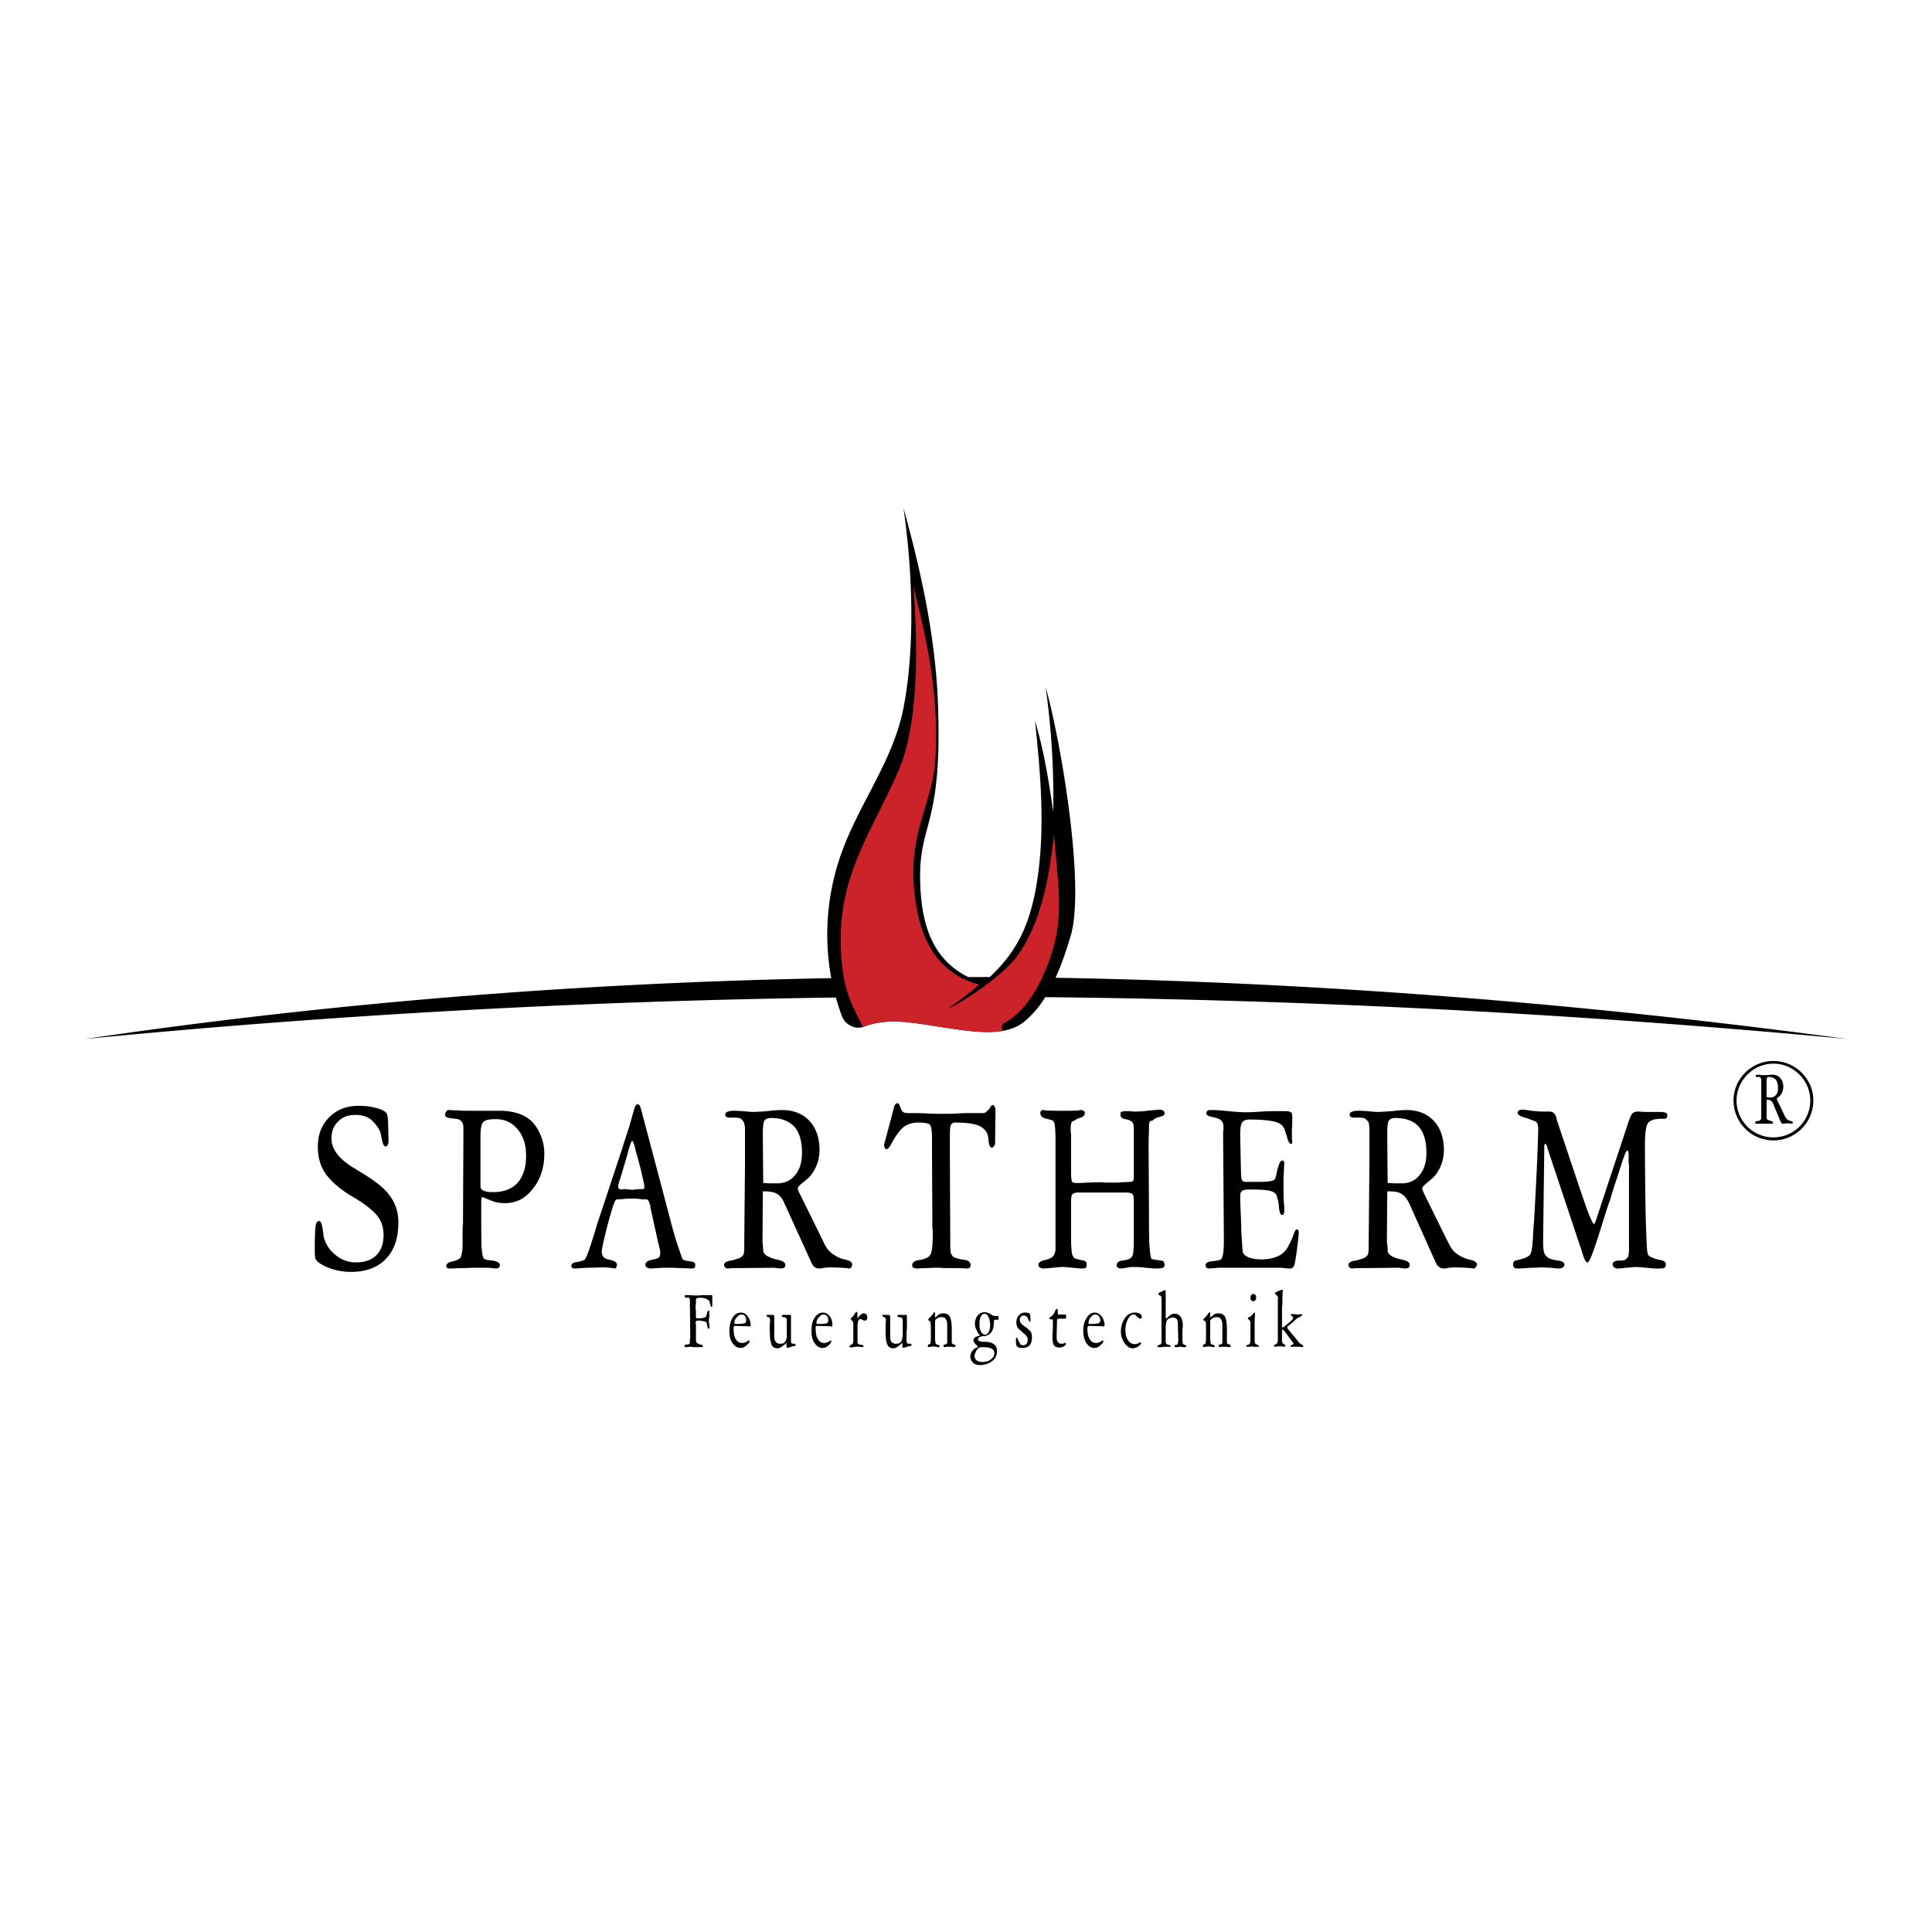 <?xml version="1.0"?>
<svg xmlns="http://www.w3.org/2000/svg" width="2500" height="2500" viewBox="0 0 192.756 192.756"><g fill-rule="evenodd" clip-rule="evenodd"><path fill="#fff" d="M0 0h192.756v192.756H0V0z"/><path d="M68.869 133.46l-.038-3.451v-.113c0-.152 0-.266-.038-.342-.038-.075-.114-.113-.228-.113v.038h-.038c-.076 0-.114-.038-.152-.038-.038-.038-.076-.076-.076-.113 0-.038.038-.076.038-.076.038-.038.076-.038.114-.038h.455c.266.038.531.038.796.038.076 0 .266-.038.493-.038h.834c0 .038.038.038.038.114V130.162c0 .113 0 .189-.038.189 0 .037 0 .037-.038.037-.075 0-.075-.075-.113-.189-.038-.151-.076-.265-.076-.341-.076-.114-.19-.189-.341-.266-.152-.076-.379-.113-.645-.113-.152 0-.266.037-.304.037a.29.29 0 0 0-.076.19v.341c-.038.189-.038.304-.038.417 0 .076 0 .189.038.342V131.487c.038.038.076.038.114.038.266 0 .493 0 .607-.038.151-.037.227-.075.265-.113s.076-.151.114-.341c.038-.19.076-.266.152-.266.038 0 .038 0 .076.038v.607c-.038.151-.038.304-.038.417s.038.228.038.379c0 .114.038.189.038.228s-.038.076-.038.076c0 .038-.038.038-.038.075-.076 0-.114-.113-.152-.265-.038-.19-.075-.304-.075-.342-.038-.075-.114-.113-.266-.151a2.234 2.234 0 0 0-.531-.076c-.151 0-.227.038-.227.038a.29.29 0 0 0-.076.189c0 .076.038.114.038.151V133.799c.038.114.038.151.114.189 0 .038.114.076.304.151.075 0 .151.038.189.038.038 0 .038 0 .038.038.038 0 .038.038.038.076s0 .075-.038.113h-.948c-.189-.038-.304-.038-.341-.038-.076 0-.19.038-.265.038h-.152c-.038 0-.038 0-.076-.038v-.075c0-.076.038-.114.19-.152h.189a.488.488 0 0 0 .151-.113V133.685v-.038c.001-.074.001-.112.039-.187zm5.763-1.138l-1.327-.038a.082.082 0 0 0-.076.076c-.038.037-.038.113-.038.227 0 .456.076.797.227 1.024a.705.705 0 0 0 .645.379.983.983 0 0 0 .417-.114c.152-.113.228-.151.228-.151.038 0 .038 0 .038.038 0 0 0 .038.038.038 0 .114-.113.266-.303.417-.189.189-.379.266-.569.266-.341 0-.606-.151-.834-.493-.228-.303-.304-.721-.304-1.213 0-.531.114-.948.304-1.29.228-.379.531-.53.834-.53.266 0 .493.114.683.379.189.228.303.531.303.91l-.076.076s-.038.038-.114.038v-.038l-.076-.001zm-1.365-.342c0 .038.038.076.038.076.038.038.076.038.189.038.417 0 .683-.038.796-.076s.152-.151.152-.303a.766.766 0 0 0-.114-.418.485.485 0 0 0-.341-.151c-.19 0-.341.114-.493.304a.75.75 0 0 0-.227.53zm5.65 1.669c0 .189 0 .303.038.341 0 .038.076.076.152.076h.228c.038.038.038.075.038.113 0 .076-.038.114-.113.114h-.076c-.151.038-.341.113-.606.189-.038 0-.076-.038-.076-.038-.038-.038-.038-.076-.038-.113v-.076-.076-.113c0-.038 0-.076-.038-.076 0 0-.038.038-.076.114-.076.037-.151.113-.228.151 0 0 0 .038-.038.038-.189.151-.379.228-.493.228a.763.763 0 0 1-.417-.114.551.551 0 0 1-.227-.341 9.94 9.94 0 0 1-.114-.493c0-.189-.038-.568-.038-1.062v-.38c.038-.189.038-.341.038-.454 0-.076-.038-.114-.038-.152-.038-.038-.038-.075-.114-.113 0 0-.038-.038-.114-.038-.076-.038-.076-.038-.076-.113v-.076h.607c.075.038.113.038.113.076.038.037.038.037.038.075v2.009c0 .228.038.417.152.53.076.114.227.19.417.19.228 0 .417-.038.493-.19.114-.113.19-.303.19-.645v-1.515c0-.076 0-.152-.038-.152 0-.038-.038-.076-.076-.113-.038 0-.114-.038-.228-.038s-.152-.038-.152-.114c0-.037 0-.075.038-.075 0-.038.038-.038.114-.038h.645c.038 0 .076 0 .113.038v2.426zm3.905-1.327l-1.327-.038c-.038 0-.076.038-.114.076v.227c0 .456.076.797.228 1.024a.705.705 0 0 0 .645.379.987.987 0 0 0 .417-.114c.151-.113.228-.151.228-.151.038 0 .038 0 .038.038v.038c0 .114-.076.266-.265.417-.19.189-.379.266-.607.266-.303 0-.569-.151-.796-.493-.228-.303-.304-.721-.304-1.213 0-.531.076-.948.304-1.29.227-.379.53-.53.834-.53.266 0 .493.114.683.379.189.228.266.531.266.91 0 0 0 .038-.038.076 0 0-.038.038-.114.038 0 0 0-.038-.038-.038l-.04-.001zm-1.364-.342c0 .038.038.076.038.076.038.038.076.038.19.038.417 0 .683-.038.796-.076.114-.038.152-.151.152-.303a.766.766 0 0 0-.114-.418.57.57 0 0 0-.341-.151c-.189 0-.341.114-.493.304a.743.743 0 0 0-.228.53zm3.677 1.593v-1.479c0-.152-.038-.266-.151-.342-.076-.113-.114-.151-.114-.189s.038-.076.114-.113l.189-.189v-.038c.152-.228.228-.342.304-.342l.037.038c0 .038.038.076.038.114v.075c-.038.038-.038.038-.038.076 0 0 0 .038.038.076v.151c-.038 0-.038.038-.038.038 0 .037 0 .037.038.037v.038c.266-.341.455-.492.607-.492.114 0 .228.038.266.113.076.076.114.189.114.341a.29.29 0 0 1-.076.19c-.038.075-.114.075-.228.075-.038 0-.113 0-.189-.075-.114-.038-.152-.076-.189-.076-.114 0-.19.076-.228.189a1.946 1.946 0 0 0-.076.606v1.518c0 .075.038.113.038.113 0 .038.038.076.076.076.076.037.19.075.304.075.114.038.189.076.189.114s0 .075-.038.075c0 .038-.038.038-.038.038h-.076c-.151-.038-.265-.038-.417-.038-.151 0-.303 0-.455.038-.151.038-.228.038-.228.038-.038 0-.076 0-.113-.038 0 0-.038-.038-.038-.075 0-.076.076-.114.151-.152.038-.038.076-.038.114-.075.038 0 .076-.076.076-.114.038-.038.038-.151.038-.303v-.112h-.001zm5.309.076c0 .189.038.303.038.341a.29.29 0 0 0 .189.076h.228c.038.038.038.075.038.113 0 .076-.038.114-.114.114h-.076c-.151.038-.341.113-.606.189-.038 0-.076-.038-.076-.038-.038-.038-.038-.076-.038-.113v-.076-.076-.113c0-.038-.038-.076-.038-.076l-.114.114c-.038.037-.114.113-.189.151 0 0 0 .038-.038.038-.19.151-.38.228-.531.228a.73.73 0 0 1-.379-.114.547.547 0 0 1-.227-.341 1.048 1.048 0 0 1-.114-.493c-.038-.189-.038-.568-.038-1.062v-.38c0-.189.038-.341.038-.454 0-.076-.038-.114-.038-.152l-.114-.113s-.038-.038-.114-.038c-.076-.038-.114-.038-.114-.113 0 0 .038-.038.038-.076h.607c.076.038.114.038.114.076.038.037.038.037.038.075v2.009c0 .228.038.417.114.53a.61.61 0 0 0 .417.19c.266 0 .455-.038.531-.19.114-.113.152-.303.189-.645v-1.515c0-.076 0-.152-.038-.152 0-.038-.038-.076-.076-.113-.076 0-.151-.038-.228-.038-.113 0-.189-.038-.189-.114 0-.037.038-.075.038-.075.038-.038.076-.038.114-.038h.682c.038 0 .076 0 .076.038.038 0 .038.075.038.113v1.175c0 .189-.038.304-.038.417v.721zm2.427-.114v-1.364c0-.039-.038-.039-.038-.076v-.038-.151c0-.038-.038-.038-.038-.076-.038-.038-.075-.038-.113-.076-.038 0-.076-.037-.076-.075s.038-.114.114-.19c.075-.037.113-.075.113-.113.076-.076.152-.151.228-.266.076-.113.152-.189.152-.189.038 0 .038 0 .076.038V131.413c0 .038.038.038.038.038l.076-.076c.228-.228.417-.341.683-.341.341 0 .569.113.683.341.114.189.189.645.189 1.289v1.288c0 .076.076.152.228.189h.038a.118.118 0 0 0 .076.038c.038.038.038.076.038.114s-.038.075-.038.075c-.038 0-.114.038-.189.038-.038 0-.114-.038-.19-.038H94.504c-.114 0-.189.038-.266.038-.038 0-.038-.038-.076-.038 0-.037-.038-.075-.038-.113s.038-.076.114-.114c.076 0 .152-.037.19-.037.038-.038.038-.076.076-.114v-1.782c0-.266-.038-.455-.151-.606-.076-.151-.228-.189-.417-.189a.773.773 0 0 0-.417.113c-.151.114-.228.19-.228.266V133.535c0 .114 0 .266.038.341 0 .076 0 .152.038.19.038.038.113.075.227.113s.152.076.152.114 0 .075-.038.075c0 .038-.038.038-.076.038s-.114 0-.228-.038c-.114 0-.228-.037-.303-.037s-.152.037-.228.037c-.114 0-.189.038-.228.038s-.038-.038-.076-.038v-.075c0-.076 0-.114.076-.152.076-.037.114-.037.151-.075.038-.038.038-.076.038-.151.037-.076.037-.227.037-.38zm4.359 1.744c0 .189.076.342.229.455.15.114.342.151.607.151.303 0 .568-.075.795-.265a.727.727 0 0 0 .342-.607.479.479 0 0 0-.266-.454c-.189-.114-.531-.152-.986-.152-.076 0-.15 0-.189.038-.076 0-.113.038-.152.076-.113.113-.227.228-.264.379-.076.152-.116.266-.116.379zm.987-4.208c-.15 0-.266.113-.379.303-.076.151-.113.417-.113.758 0 .304.037.531.15.721.115.19.229.304.418.304.152 0 .266-.113.342-.266.113-.189.15-.417.15-.683 0-.341-.074-.606-.15-.796-.115-.227-.266-.341-.418-.341zm-.455 5.118c-.303 0-.531-.076-.682-.228a.822.822 0 0 1-.266-.606c0-.189.038-.304.114-.455.076-.113.189-.266.341-.379.076-.038.113-.038.189-.076s.113-.076.113-.113c0-.038-.037-.038-.076-.076-.037 0-.076-.038-.076-.076-.113-.075-.15-.151-.227-.228-.039-.113-.076-.189-.076-.265 0-.038.037-.114.076-.152a.295.295 0 0 1 .152-.151.69.69 0 0 1 .264-.076c.076-.038.152-.076.152-.113l-.113-.114a.613.613 0 0 1-.152-.265c-.076-.152-.15-.266-.189-.38 0-.113-.037-.228-.037-.341 0-.379.113-.645.266-.834a.877.877 0 0 1 .719-.342c.152 0 .342.076.531.152.152.113.266.189.305.189.037 0 .074.037.113.037h.302c.039 0 .076 0 .113.038v.303l-.037.038H99.239c-.037 0-.037.038-.037.038-.039.037-.039.113-.039.189 0 .379-.074.682-.189.91-.15.265-.416.454-.795.492h-.152c-.152.038-.227.076-.342.114-.076.075-.113.151-.113.228.037.151.229.227.645.227h.113c.381 0 .684.114.873.266.189.152.266.38.266.683a1.2 1.2 0 0 1-.494.986c-.303.229-.721.38-1.213.38zm4.246-1.706c-.227 0-.416-.038-.492-.114-.113-.075-.152-.228-.152-.454v-.19-.189c.039-.038.076-.075.115-.075.037 0 .037.075.076.189.037.075.074.113.074.151.076.151.152.266.189.341.076.038.152.076.229.076a.487.487 0 0 0 .379-.151c.076-.114.113-.266.113-.455s-.15-.417-.492-.645c-.039-.038-.076-.076-.076-.114a1.667 1.667 0 0 1-.455-.417 1.047 1.047 0 0 1-.113-.493c0-.265.076-.53.227-.682.152-.189.342-.304.607-.304s.418.038.455.076c.076.075.113.189.113.417V131.79c0 .038-.037.076-.037.076-.076 0-.113-.076-.152-.189-.037-.076-.076-.152-.076-.19-.076-.075-.113-.151-.189-.189-.076-.037-.15-.037-.227-.037-.115 0-.189.037-.266.113s-.113.189-.113.342c0 .189.15.379.455.606.074.038.15.113.189.113.266.228.416.38.492.493.037.151.076.303.076.493 0 .341-.076.606-.229.796-.15.19-.416.266-.72.266zm3.68-.038c-.229 0-.418-.076-.531-.228s-.152-.455-.152-.872c0-.151 0-.341.039-.568v-.569-.151V131.717c0-.038 0-.076-.039-.076h-.037c-.115 0-.152 0-.189-.038-.039 0-.076-.038-.076-.038 0-.076.037-.151.113-.189s.113-.038.113-.076c.115-.075.229-.227.305-.417.076-.189.15-.303.189-.303.037 0 .074.038.074.075.039 0 .039.114.039.228v.152c0 .038 0 .075.037.113H106.143c.074 0 .15 0 .189.038.037.038.037.076.037.151 0 .114 0 .151-.037.189-.039.038-.076.038-.189.038h-.38c-.113 0-.189 0-.227.038-.039 0-.039.038-.076.076v.038c0 .492-.037 1.062-.037 1.706 0 .228.037.379.15.493.076.113.189.151.342.151.076 0 .152 0 .229-.038.074-.038.113-.076.113-.076.037 0 .037 0 .037.038.039.038.039.038.039.114 0 .075-.076.151-.189.228a1.036 1.036 0 0 1-.456.113zm4.283-2.123l-1.365-.038c-.037 0-.074.038-.074.076-.039.037-.039.113-.039.227 0 .456.076.797.229 1.024.15.265.379.379.645.379.15 0 .266-.038.416-.114.152-.113.229-.151.229-.151.037 0 .037 0 .037.038.039 0 .039.038.039.038 0 .114-.115.266-.305.417-.189.189-.379.266-.568.266-.342 0-.607-.151-.834-.493-.189-.303-.303-.721-.303-1.213 0-.531.113-.948.34-1.29.229-.379.494-.53.797-.53.266 0 .492.114.684.379.189.228.303.531.303.91 0 0-.037.038-.037.076-.039 0-.076.038-.115.038l-.037-.038-.042-.001zm-1.366-.342v.076c.039.038.115.038.229.038.379 0 .645-.038.758-.076s.189-.151.189-.303-.076-.304-.15-.418a.483.483 0 0 0-.342-.151c-.189 0-.342.114-.492.304a.9.9 0 0 0-.192.53zm4.401 2.541c-.305 0-.57-.189-.797-.493-.229-.341-.379-.721-.379-1.176 0-.53.15-.985.416-1.365.266-.379.607-.53.986-.53.227 0 .379.038.492.114.115.075.189.189.189.303 0 .076 0 .113-.037.151s-.076.038-.113.038c-.113 0-.189-.076-.305-.189-.15-.151-.227-.228-.34-.228-.229 0-.418.151-.568.455-.191.304-.266.683-.266 1.1s.074.759.266 1.023c.15.228.379.38.645.38.113 0 .227-.038.379-.076.113-.076.189-.113.227-.113v.037c.039 0 .039.038.039.038 0 .114-.115.228-.266.342-.189.113-.379.189-.568.189zm2.881-.758v-4.171c0-.076 0-.151-.037-.189 0-.038 0-.075-.039-.113-.037 0-.076-.038-.152-.076-.074-.038-.074-.076-.074-.151v-.038c0-.038.037-.038.037-.038l.492-.228c0-.038.039-.038.039-.038h.076c.037 0 .037.038.074.114v2.614c0 .037 0 .075.039.075 0 .038 0 .038.037.038l.115-.113.15-.152c.115-.075.229-.151.303-.189.076-.037.152-.037.229-.037.266 0 .455.075.607.303.15.189.227.493.227.834 0 .114 0 .266-.037.417v1.176c0 .075.037.151.037.228.039.076.076.113.113.113.039.038.076.038.115.038.074.038.113.076.113.114s-.039.075-.039.075c-.037.038-.074.038-.113.038h-.189c-.113-.038-.189-.038-.266-.038s-.152 0-.266.038h-.189c-.037 0-.076 0-.076-.038-.037 0-.037 0-.037-.037 0-.076.037-.114.113-.152h.115a6.02 6.02 0 0 1 .113-.113c0-.076.037-.19.037-.342v-.037l-.037-1.517v-.076c0-.228-.039-.379-.113-.493a.572.572 0 0 0-.418-.151c-.113 0-.227.037-.379.113a.527.527 0 0 0-.229.266c-.037.038-.037.113-.037.228-.039.114-.039.304-.039.568V133.84c0 .076 0 .113.039.151 0 .076.037.114.076.114.037.037.113.075.227.075.076.038.152.076.152.114s-.037.038-.037.075c0 0-.039.038-.076.038 0 0-.039-.038-.115-.038h-.266c-.074 0-.227 0-.379.038h-.416s-.039-.038-.039-.075c0-.038.076-.114.152-.152.037 0 .076 0 .076-.038h.037c.115-.037.152-.113.152-.266v-.113h.002zm4.435-.228v-1.364V132.057c0-.076-.037-.114-.037-.151 0-.038 0-.038-.037-.076-.039-.038-.076-.038-.115-.076-.037 0-.076-.037-.076-.075s.039-.114.115-.19c.076-.037.113-.075.113-.113.076-.076.152-.151.227-.266.076-.113.152-.189.152-.189.037 0 .076 0 .076.038V131.413c0 .038.037.038.037.038l.076-.076c.229-.228.418-.341.684-.341.34 0 .568.113.682.341.113.189.189.645.189 1.289v1.288c0 .076.076.152.229.189h.037a.116.116 0 0 0 .076.038c.037.038.037.076.037.114s0 .075-.037.075c-.039 0-.076.038-.189.038-.039 0-.115-.038-.189-.038H121.954c-.114 0-.189.038-.266.038-.037 0-.037-.038-.076-.038 0-.037-.037-.075-.037-.113s.037-.076.113-.114c.076 0 .152-.037.189-.037.039-.038.039-.076.076-.114v-1.782c0-.266-.037-.455-.152-.606-.074-.151-.227-.189-.416-.189a.776.776 0 0 0-.418.113c-.15.114-.227.19-.227.266V133.535c0 .114 0 .266.037.341 0 .076 0 .152.039.19.037.038.113.075.227.113s.152.076.152.114 0 .075-.039.075c0 .038-.037.038-.074.038-.039 0-.115 0-.229-.038-.113 0-.227-.037-.303-.037-.039 0-.152.037-.229.037-.113 0-.189.038-.227.038-.039 0-.039-.038-.076-.038v-.075c0-.076 0-.114.076-.152.076-.037.113-.037.152-.075.037-.038.037-.076.037-.151.039-.076.039-.227.039-.38zm4.438-.113v-1.403c0-.151-.039-.266-.152-.341-.076-.076-.113-.114-.113-.152s.037-.075.113-.113c.039 0 .076 0 .113-.038.076-.038.152-.113.266-.266.115-.113.152-.151.189-.151 0 0 .039 0 .039.038v.189c-.039.379-.039.796-.039 1.176v1.364c0 .114 0 .228.039.266 0 .038.037.076.076.114.037 0 .074.037.15.075.113 0 .152.076.152.114s0 .038-.039.075H125.138c-.113 0-.189-.037-.229-.037-.113 0-.264.037-.379.037h-.15c-.039-.037-.039-.037-.039-.075s.039-.076.113-.114c.115-.038.152-.038.229-.075 0-.038.037-.076.037-.152.039-.076.039-.228.039-.417v-.114h.001zm0-3.943c0-.114.037-.228.076-.266.074-.076.113-.114.227-.114.076 0 .152.038.189.114.039.038.076.114.076.228s-.037.228-.076.266a.207.207 0 0 1-.189.113c-.113 0-.152-.038-.227-.076a.538.538 0 0 1-.076-.265zm2.73 4.17v-3.906-.113c0-.038.037-.076.037-.076 0-.038-.037-.113-.037-.151s-.039-.075-.039-.075c-.037-.038-.076-.114-.152-.152-.037-.038-.074-.076-.074-.151v-.076c.037 0 .074-.038.074-.038l.57-.228h.037c.037 0 .037 0 .076.038v.151c-.039.304-.039.645-.039.986v.378c0 .038-.037.038-.037.076V132.359c0 .037 0 .075.037.075h.076c.039-.038.076-.038.115-.075l.758-.645c.037 0 .037-.038.076-.114.037-.038.037-.076.037-.151 0-.038-.037-.076-.113-.152-.076-.037-.113-.075-.113-.113s0-.076.037-.076h.342c.15.038.266.038.379.038.076 0 .152 0 .266-.038h.037c.039 0 .039 0 .076.038v.038c0 .076-.076.113-.189.189a1.58 1.58 0 0 0-.342.189l-.834.721h-.037c-.039.076-.076.113-.076.151v.076c.037.038.076.075.113.151.305.38.607.721.91 1.1.039.038.076.076.076.113.113.114.227.229.342.266.113.076.15.152.15.19 0 0 0 .037-.037.037 0 .038-.037.038-.076.038-.037 0-.076 0-.189-.038h-.948c0-.037-.039-.037-.039-.075s.076-.076.152-.114c.113-.038.15-.075.15-.151v-.038c-.037-.038-.037-.075-.074-.075l-.834-1.138h-.039c-.037-.076-.076-.114-.113-.114h-.076V133.913c.037.037.037.075.076.113.037.038.113.076.152.113.074.038.113.076.113.114s0 .076-.039.076c0 .037-.074.037-.113.037-.037 0-.113 0-.189-.037h-.456c-.113.037-.152.037-.189.037-.076 0-.113 0-.113-.037-.039 0-.039 0-.039-.038 0-.076.039-.114.115-.152.074-.037.113-.037.15-.075.039-.038.076-.076.076-.151.04-.074.04-.15.04-.264zm-43.492-32.267a26.755 26.755 0 0 1-.607-1.858 897.925 897.925 0 0 0-74.887 4.133c24.685-3.64 49.521-5.612 74.432-6.067a24.01 24.01 0 0 1 .948-12.285c1.782-5.119 5.195-9.289 6.257-14.674 1.137-5.839.948-13.347 0-19.944 1.706 6.143 3.109 12.513 3.413 18.921.568 13.082-1.934 12.323-1.744 18.428.114 4.209 1.213 7.659 4.777 9.441h2.162c2.807-2.616 3.867-5.232 4.512-8.38 1.1-5.611.607-11.489 0-17.177.873 2.882 1.365 5.916 1.82 9.062a79.364 79.364 0 0 0-.758-12.437c1.592 5.688 3.904 19.679 2.539 24.685-.379 1.289-.871 2.843-1.553 4.323 26.199.455 52.516 2.54 78.943 6.104-26.693-2.503-53.389-3.905-79.969-4.171a9.896 9.896 0 0 1-2.16 2.503c-1.896 1.479-5.043.947-7.66.568-2.92-.417-5.726-1.138-8.304-.114-.986.341-1.896-.341-2.161-1.061zm78.527 22.598v-7.735c0-.076 0-.114-.037-.228v-.228-.228-.228c0-.189 0-.342-.039-.417 0-.076-.037-.114-.113-.114-.113 0-.418.834-.91 2.428a75.337 75.337 0 0 0-.797 2.502c-.266.721-.568 1.706-.947 2.92-.684 2.199-1.1 3.299-1.289 3.299-.076 0-.152-.038-.229-.189-.076-.114-.189-.38-.303-.797l-3.488-10.465c0-.038 0-.076-.037-.114-.039-.189-.115-.265-.152-.265s-.076.037-.076.075c-.037.038-.037.151-.037.304v.228l-.115 9.138c0 .531.039.91.115 1.138.076.189.227.379.416.493.152.113.455.189.91.266.455.037.684.189.684.417 0 .113-.039.189-.152.265a.807.807 0 0 1-.455.114c-.152 0-.418-.038-.758-.076-.379 0-.684-.038-.91-.038-.152 0-.494.038-1.062.038-.531.038-.986.076-1.365.076-.15 0-.266-.038-.34-.114a.738.738 0 0 1-.076-.341c0-.076 0-.151.076-.228a.524.524 0 0 1 .303-.151c.076 0 .189-.038.342-.076.568-.151.908-.304 1.023-.568.113-.19.227-.986.266-2.275.037-.341.037-.645.076-.834.113-2.161.227-4.133.303-5.915.076-1.82.113-2.92.113-3.337 0-.266 0-.455-.076-.606-.037-.114-.113-.19-.266-.266-.266-.076-.568-.228-.984-.342-.494-.151-.721-.303-.721-.455 0-.113.037-.189.113-.266a.77.77 0 0 1 .342-.075c.189 0 .492.038.91.113.453.038.834.076 1.1.076h.682c.379 0 .607.189.721.645.037.114.037.228.076.304l2.236 6.674c.455 1.326.758 2.236.986 2.768.227.568.379.834.455.834.037 0 .076-.076.113-.189.037-.076.113-.266.189-.531l3.148-9.517c.15-.417.264-.683.379-.797.113-.113.303-.189.529-.189h.152c.342.038.645.038.986.038h1.061c.266 0 .455.038.57.076.113.037.189.113.189.228a.726.726 0 0 1-.076.303.285.285 0 0 1-.189.076h-.379c-.645 0-1.062.151-1.289.417-.189.266-.305.986-.305 2.086 0 2.844.039 5.346.076 7.432.076 2.123.113 3.261.189 3.45 0 .151.076.228.189.341.152.076.342.152.645.266.152.038.342.076.531.114.303.075.455.228.455.379 0 .189-.037.341-.152.379-.074.038-.264.076-.568.076h-.303c-.189 0-.494-.038-.91-.076-.455-.038-.797-.075-1.023-.075-.266 0-.607.037-.986.075-.418.038-.682.076-.834.076s-.266-.038-.379-.114c-.113-.113-.152-.189-.152-.303 0-.228.229-.379.645-.379.229 0 .418 0 .531-.038.189-.114.303-.228.379-.38.039-.151.076-.379.076-.645v-.303l-.001-.42zm-40.42-.303l-.076-10.617v-.113c.037-.152.037-.304.037-.455 0-.228-.037-.379-.074-.493-.039-.113-.152-.189-.266-.304-.189-.113-.494-.189-.834-.266-.381-.075-.531-.188-.531-.379 0-.113.037-.189.113-.228.076-.075.266-.075.492-.075.305 0 .834.037 1.594.113.758.076 1.365.114 1.857.114.342 0 .873-.038 1.518-.076.682-.038 1.174-.038 1.516-.038h.721c.342 0 .531.038.607.114.113.038.15.189.15.417 0 .417 0 .872-.037 1.327v.911a.872.872 0 0 1 .037.265c0 .076 0 .152-.037.19s-.076.038-.113.038c-.115 0-.266-.229-.381-.721-.15-.455-.227-.759-.34-.91-.152-.304-.494-.493-.986-.606-.531-.114-1.326-.19-2.426-.19-.342 0-.607.114-.721.304-.115.151-.189.531-.189 1.138v.303l.074 3.337c0 .456.039.759.076.91.076.152.189.228.342.228h1.365c.568 0 .986-.037 1.176-.075.227-.038.379-.114.416-.19.076-.075.152-.416.266-.985.152-.568.303-.872.455-.872.076 0 .152 0 .152.038a.324.324 0 0 1 .076.228c-.039.492-.039.947-.076 1.364v1.29c0 .492 0 1.062.076 1.668v.266c0 .266-.039.417-.039.455a.207.207 0 0 1-.189.113c-.152 0-.266-.266-.303-.796a4.184 4.184 0 0 0-.266-1.214c-.113-.189-.342-.341-.721-.417-.379-.075-1.023-.113-1.896-.113-.416 0-.682.038-.795.151-.152.076-.189.266-.189.568v.38l.074 1.782c0 .341.039.834.039 1.44.076 1.023.113 1.706.152 1.972.074.189.264.342.605.493.342.114.758.189 1.252.189.645 0 1.176-.114 1.592-.304.418-.151.721-.455.986-.834.189-.341.379-.721.568-1.175.152-.455.266-.683.342-.683s.152.038.189.075a.66.66 0 0 1 .037.266c0 .189-.037.569-.113 1.176s-.152 1.213-.266 1.819c-.037.229-.113.38-.189.455-.037.076-.15.114-.303.114h-.229c-.076 0-.189-.038-.303-.038-.152 0-.266-.038-.342-.038h-6.067c-.113 0-.303 0-.531.038-.266 0-.455.038-.568.038-.152 0-.227-.038-.303-.076a.518.518 0 0 1-.076-.228c0-.228.189-.379.607-.417.379-.038.682-.075.947-.189.076-.151.152-.304.189-.53.041-.229.08-.683.08-1.442zm-16.796.493v-5.385-1.706-3.186c0-.871-.039-1.44-.076-1.668-.039-.228-.115-.341-.189-.417-.152-.075-.342-.114-.607-.189-.418-.076-.645-.266-.645-.606 0-.076.037-.114.076-.19.076-.038.113-.075.227-.075 0 0 .076 0 .152.037.645.038 1.326.038 2.01.038.492 0 .947 0 1.402-.038.076-.037.113-.037.152-.037.15 0 .227.037.303.075s.113.114.113.228c0 .228-.15.379-.416.455-.229.076-.455.152-.607.304-.113 0-.227.076-.303.189a2.22 2.22 0 0 0-.076.645c0 .114 0 .304.037.569v3.754c0 .492.039.758.076.91.076.113.229.151.418.151h.379c.758-.038 1.479-.076 2.162-.076.074 0 .227.038.492.038h.645c.266 0 .568 0 .873-.038.303 0 .645-.038.947-.038.113-.037.189-.075.227-.151.039-.038.039-.189.039-.379v-4.664c0-.266 0-.417-.039-.531a.589.589 0 0 0-.189-.303c-.15-.114-.379-.19-.645-.228-.303-.076-.455-.189-.455-.417 0-.152 0-.266.076-.304s.229-.076.455-.076h.455c.229.038.342.038.418.038.492 0 .984-.038 1.555-.114.568-.037.871-.075.947-.075.152 0 .266.038.379.113.076.038.113.152.113.266 0 .152-.15.266-.492.341a1.442 1.442 0 0 0-.721.38c-.152 0-.227.038-.266.113-.076.114-.076.342-.076.683v.189c-.037.645-.037 1.29-.037 1.973l.037 6.598c0 1.137 0 2.085.039 2.768.037.721.113 1.176.189 1.441.113.075.34.113.721.151.15.038.303.038.379.075.076 0 .113.038.15.114a.677.677 0 0 1 .076.266.344.344 0 0 1-.15.303c-.115.038-.342.076-.721.076-.189 0-.531-.038-1.023-.076-.531-.075-.91-.075-1.215-.075-.189 0-.416 0-.682.075-.266.038-.455.076-.531.076a.759.759 0 0 1-.342-.076c-.074-.075-.113-.151-.113-.228 0-.266.189-.455.568-.492.379-.038.645-.114.797-.229.113-.075.229-.227.266-.454s.076-.606.076-1.138v-4.209c0-.304-.039-.531-.152-.606-.076-.114-.342-.151-.758-.151H107.621c-.342 0-.531.075-.645.189-.076.113-.115.341-.115.682v3.602c0 .759.039 1.251.076 1.517a.997.997 0 0 0 .266.568c.189.076.379.114.684.19.34.038.529.151.529.341 0 .228 0 .342-.074.417-.039.038-.189.076-.455.076-.152 0-.455-.038-.873-.076-.416-.038-.758-.075-.986-.075-.227 0-.568.037-.984.075-.418.038-.684.076-.873.076s-.342-.038-.418-.114c-.113-.037-.15-.151-.15-.265 0-.19.189-.342.568-.455.266-.038.455-.114.607-.19a.676.676 0 0 0 .379-.341c.076-.113.152-.341.152-.606v-.342-.076zm-12.287-1.631l-.038-8.531v-.493c0-.721-.076-1.175-.228-1.327-.152-.113-.531-.189-1.137-.189-.493 0-.948.114-1.327.342-.342.227-.683.645-1.062 1.251-.076.113-.152.266-.265.455-.19.379-.379.606-.493.606a.206.206 0 0 1-.189-.114.707.707 0 0 1-.076-.303c0-.076.038-.113.038-.151 0-.076 0-.114.038-.152l.91-3.45c.038-.151.075-.266.151-.304a.21.21 0 0 1 .189-.113c.114 0 .189.113.266.341a.118.118 0 0 1 .038.076c.076.228.151.379.265.455.076.076.265.113.531.113h.228c.341 0 .872 0 1.63.038s1.328.038 1.744.038c.341 0 .796 0 1.365-.038s.948-.038 1.175-.038h1.215c.15 0 .264 0 .34-.075a.655.655 0 0 0 .229-.228c.076 0 .152-.076.227-.266.076-.151.189-.228.266-.228s.152.076.189.189c.076.114.076.266.076.455v.076l-.037 3.071a.43.43 0 0 1-.115.303c-.037.076-.113.152-.189.152-.189 0-.303-.228-.34-.645-.039-.455-.115-.721-.189-.872a1.804 1.804 0 0 0-1.025-.759c-.492-.151-1.175-.228-2.123-.228a.457.457 0 0 0-.455.304c-.076.228-.076.758-.076 1.555v1.251l.038 8.304v.683c0 .493.038.834.076.986.076.151.189.303.341.379.228.075.531.189.948.228s.645.228.683.531c-.038.113-.038.227-.114.265-.037.038-.151.076-.303.076h-.114c-.303-.038-.606-.038-.872-.038h-1.175c-.341-.038-.645-.038-.948-.038s-.645.038-1.024.038-.645.038-.72.038c-.228 0-.379-.038-.455-.076-.076-.038-.114-.151-.114-.265 0-.229.189-.418.607-.493.379-.038.72-.151.91-.266.19-.076.341-.304.417-.645.076-.341.114-.91.114-1.669v-.341c0-.152-.041-.226-.041-.264zm-18.769 1.669l.076-8.114v-3.3c0-.379-.038-.645-.114-.796-.038-.151-.189-.304-.417-.455-.151 0-.303-.038-.379-.038h-.53c-.228 0-.341-.037-.417-.076a.206.206 0 0 1-.114-.188c0-.152.076-.266.19-.304.152-.076.341-.114.606-.114.19 0 .493 0 .948.038.455.038.796.076 1.062.076.303 0 .758-.038 1.365-.076a13.608 13.608 0 0 1 1.479-.113c1.175 0 2.085.379 2.73 1.062.683.721 1.024 1.706 1.024 2.92 0 .493-.076.947-.228 1.365a3.979 3.979 0 0 1-.645 1.175c-.19.228-.455.455-.796.721s-.493.455-.493.568c0 .038 0 .114.038.189.038.076.038.152.114.266l2.389 4.854c.19.417.379.721.569.91.19.228.417.379.683.531.228.151.607.303 1.024.379.417.113.606.266.606.455 0 .113-.038.189-.076.266-.076.113-.151.151-.228.151-.038 0-.076 0-.189-.038a26.897 26.897 0 0 0-1.82-.076c-.076 0-.228.038-.455.038-.19.038-.341.076-.456.076-.227 0-.379-.038-.53-.151-.114-.076-.228-.228-.342-.493l-2.654-5.839c-.189-.455-.455-.797-.72-.948-.303-.189-.72-.266-1.251-.266h-.19l-.038 5.005s0 .114.038.304c0 .228.038.417.038.606 0 .342.379.606 1.138.834.038 0 .076 0 .114.038.076 0 .151 0 .227.038.455.113.721.266.721.493 0 .151-.038.228-.114.303a1.015 1.015 0 0 1-.417.076c-.038 0-.114-.038-.228-.038-.152 0-.266-.038-.341-.038l-3.792.038h-.531c-.189.038-.303.038-.303.038-.114 0-.228-.038-.266-.114-.076-.037-.113-.151-.113-.265 0-.19.227-.342.682-.417.266-.038.455-.114.569-.152.303-.076.493-.189.606-.341.114-.114.152-.342.152-.683v-.38h-.001zm1.896-6.181c.189 0 .455.038.758.038h.607c.758 0 1.365-.266 1.82-.834.455-.531.682-1.29.682-2.238 0-1.137-.265-2.009-.758-2.578-.531-.568-1.29-.872-2.351-.872-.341 0-.531.114-.645.266-.114.189-.152.645-.152 1.327v.645l.039 4.246zm-16.38 3.527l2.351-7.091c.152-.531.379-1.176.607-1.896l.038-.113.493-1.744c.076-.228.114-.379.189-.455.038-.038.114-.076.19-.076s.113.038.189.114c.038.113.114.266.152.455l2.843 10.73c.228.91.455 1.706.683 2.427.228.683.417 1.289.607 1.744.114.076.379.151.72.189.379.038.531.151.531.342 0 .151 0 .228-.076.303-.076.038-.151.076-.265.076-.19 0-.569-.038-1.175-.038-.569-.038-1.062-.038-1.479-.038-.152 0-.417 0-.72.038-.341 0-.569.038-.721.038-.189 0-.303-.038-.379-.114-.114-.037-.152-.151-.152-.265 0-.19.152-.342.493-.455.152-.038.266-.076.379-.076.228-.075.417-.114.493-.228.076-.076.114-.228.114-.455 0-.038 0-.189-.076-.417a3.238 3.238 0 0 0-.114-.493l-.796-3.602v-.114c-.113-.455-.228-.683-.417-.683h-.265c-.076 0-.228 0-.456-.037-.265-.038-.455-.038-.645-.038-.265 0-.53 0-.872.038-.303.037-.531.037-.606.037-.152 0-.304.152-.341.379-.038.076-.038.114-.076.152a41.127 41.127 0 0 0-.834 2.995c-.227.948-.341 1.517-.341 1.706 0 .19.076.38.152.493.076.114.228.19.455.266.379.076.645.151.758.266.114.075.152.151.152.266 0 .113-.038.228-.076.265-.038.076-.076.114-.152.114-.038 0-.113-.038-.189-.038-.341-.038-.645-.076-.948-.076-.417 0-.948.038-1.592.038-.645.038-1.062.076-1.29.076-.114 0-.189-.038-.227-.076a.288.288 0 0 1-.076-.189c0-.189.189-.341.569-.379.379-.076.645-.151.796-.266.228-.379.493-1.175.872-2.389.226-.721.378-1.289.53-1.706zm2.085-3.868c-.038.076-.076.19-.114.342-.038.189-.076.265-.076.341s.038.152.076.228a.29.29 0 0 0 .19.076h.151c.076-.038.189-.038.228-.038.076 0 .189.038.379.038s.304.038.417.038c.076 0 .152-.038.304-.038s.266-.038.379-.038h.266c.114 0 .189 0 .189-.038.038-.038.038-.113.038-.228 0-.076-.038-.417-.189-.985-.114-.569-.304-1.252-.493-1.972a8.321 8.321 0 0 1-.228-.835c-.114-.492-.228-.758-.303-.758-.038 0-.189.304-.341.872-.076.228-.114.417-.151.568l-.722 2.427zm-15.66 4.209l.038-8.38v-1.023c0-.228-.038-.379-.114-.493-.076-.151-.228-.265-.417-.341-.152-.038-.341-.038-.569-.076-.493-.038-.721-.152-.721-.341 0-.152.038-.266.114-.342.076-.114.151-.151.265-.151s.417.037.873.037c.492.038.91.038 1.289.038h2.995c.683 0 1.251.114 1.744.266.493.152.948.417 1.327.759.417.417.721.91.948 1.479s.341 1.138.341 1.782c0 1.365-.379 2.54-1.137 3.488-.758.986-1.668 1.44-2.806 1.44-.493 0-.986-.075-1.479-.303-.493-.189-.759-.304-.759-.304-.038 0-.075.038-.075.114-.038.076-.038.266-.038.568 0 2.275 0 3.717.038 4.323.038.606.113.985.227 1.138.076.075.341.151.834.189.493.075.758.227.758.455a.343.343 0 0 1-.113.265c-.038.038-.152.076-.303.076-.379-.038-.683-.076-.834-.076h-1.289c-.303 0-.72.038-1.251.038-.493 0-.873.038-1.1.038h-.152c-.114 0-.19-.038-.228-.076-.038-.038-.076-.075-.076-.151 0-.228.189-.379.53-.455.379-.076.607-.189.796-.303.114-.076.19-.266.228-.569.075-.266.075-.721.075-1.289v-.266-.417-.606c.041-.266.041-.417.041-.531zm1.744-4.323v.758c0 .228.076.38.304.455.189.114.531.152.985.152 1.024 0 1.858-.304 2.427-.948.569-.645.834-1.555.834-2.692 0-1.062-.265-1.934-.834-2.616-.568-.683-1.289-1.023-2.199-1.023-.607 0-1.024.076-1.213.265-.228.19-.304.683-.304 1.517v4.132zm-16.532 7.015c0-1.214.038-1.972.076-2.275.076-.341.189-.492.341-.492.189 0 .303.303.379.872.038.227.076.454.076.606.152.72.531 1.365 1.137 1.857a3.123 3.123 0 0 0 2.086.797c.872 0 1.555-.228 2.047-.721s.72-1.176.72-2.01c0-.721-.189-1.365-.606-1.896-.417-.531-1.176-1.138-2.237-1.782-1.327-.759-2.275-1.555-2.882-2.352-.569-.796-.834-1.706-.834-2.768 0-1.213.379-2.199 1.138-2.957.758-.759 1.744-1.138 2.919-1.138.683 0 1.29.075 1.82.228.569.151.872.341.986.53.076.076.114.38.151.91 0 .531.038 1.138.038 1.858 0 .151-.038.266-.076.379-.038.076-.114.151-.19.151-.189 0-.303-.228-.379-.645-.076-.417-.152-.72-.228-.91a3.551 3.551 0 0 0-.986-1.213c-.417-.266-.873-.379-1.441-.379-.721 0-1.289.188-1.707.645-.455.417-.682.985-.682 1.706 0 1.1.796 2.123 2.389 3.033.114.076.189.114.228.151 1.555.91 2.616 1.707 3.185 2.503.569.758.872 1.631.872 2.692 0 1.593-.417 2.768-1.251 3.64-.796.834-1.972 1.289-3.45 1.289a6.178 6.178 0 0 1-1.707-.227 5.011 5.011 0 0 1-1.517-.684 1.518 1.518 0 0 1-.341-.379c-.038-.113-.076-.417-.076-.796v-.223h.002zm105.145-.379l.076-8.114v-3.3c0-.379-.037-.645-.076-.796-.074-.151-.227-.304-.453-.455-.152 0-.305-.038-.381-.038h-.53c-.229 0-.342-.037-.418-.076a.205.205 0 0 1-.113-.188c0-.152.076-.266.189-.304.15-.076.342-.114.607-.114.188 0 .492 0 .947.038s.797.076 1.061.076c.305 0 .76-.038 1.404-.076a12.4 12.4 0 0 1 1.439-.113c1.176 0 2.086.379 2.73 1.062.684.721 1.023 1.706 1.023 2.92 0 .493-.074.947-.227 1.365a4.002 4.002 0 0 1-.645 1.175c-.189.228-.455.455-.797.721-.303.266-.492.455-.492.568 0 .038 0 .114.037.189.039.076.076.152.115.266l2.389 4.854c.227.417.379.721.568.91.189.228.416.379.682.531.266.151.607.303 1.023.379.418.113.645.266.645.455a.347.347 0 0 1-.113.266c-.076.113-.152.151-.227.151-.039 0-.076 0-.189-.038a26.925 26.925 0 0 0-1.82-.076c-.076 0-.229.038-.455.038-.189.038-.342.076-.418.076-.227 0-.416-.038-.531-.151-.15-.076-.264-.228-.379-.493l-2.615-5.839c-.229-.455-.494-.797-.76-.948-.264-.189-.682-.266-1.25-.266h-.189l-.039 5.005s0 .114.039.304c.037.228.037.417.037.606 0 .342.379.606 1.139.834.037 0 .113 0 .15.038.039 0 .113 0 .189.038.494.113.721.266.721.493 0 .151-.037.228-.113.303a1.02 1.02 0 0 1-.418.076c-.037 0-.113-.038-.227-.038-.152 0-.229-.038-.342-.038l-3.791.038h-.531c-.189.038-.303.038-.303.038-.115 0-.229-.038-.266-.114-.076-.037-.115-.151-.115-.265 0-.19.229-.342.684-.417.266-.038.455-.114.607-.152.266-.076.455-.189.568-.341.113-.114.15-.342.15-.683v-.38h.004zm1.896-6.181c.229 0 .494.038.797.038h.568c.758 0 1.402-.266 1.82-.834.455-.531.682-1.29.682-2.238 0-1.137-.264-2.009-.758-2.578-.492-.568-1.289-.872-2.352-.872-.303 0-.529.114-.645.266-.113.189-.15.645-.15 1.327v.645l.038 4.246zm38.487-12.172c2.199 0 3.982 1.782 3.982 3.943a3.981 3.981 0 0 1-7.962 0c-.001-2.16 1.78-3.943 3.98-3.943zm0 .266c-2.01 0-3.678 1.668-3.678 3.678 0 2.048 1.668 3.679 3.678 3.679s3.678-1.631 3.678-3.679c-.001-2.01-1.669-3.678-3.678-3.678zm-.682 3.337c.076 0 .15 0 .227.037h.189a.66.66 0 0 0 .531-.265c.152-.19.189-.417.189-.683 0-.379-.076-.645-.227-.834a.945.945 0 0 0-.684-.266.21.21 0 0 0-.189.113c-.037.038-.037.189-.037.379V109.458h.001zm-.531 1.934v-3.526c0-.151 0-.228-.039-.266 0-.038-.037-.075-.113-.151h-.265c-.074 0-.113 0-.15-.038v-.038c0-.038 0-.076.037-.113.039 0 .113-.038.189-.038.039 0 .152 0 .266.038H176.367c.189-.038.342-.038.455-.038.342 0 .607.113.797.341.189.189.303.493.303.872 0 .152-.037.304-.076.417-.037.152-.113.266-.189.38a.648.648 0 0 1-.227.228c-.115.075-.152.151-.152.189v.037c0 .038.037.038.037.076l.721 1.517a.816.816 0 0 0 .152.266c.076.076.113.151.189.19.076.037.189.075.303.113.152.038.189.075.189.151 0 0 0 .038-.037.076 0 .038-.039.038-.039.038h-.074c-.152-.038-.342-.038-.531-.038-.039 0-.076 0-.113.038h-.152c-.076 0-.113 0-.152-.038-.037-.038-.076-.076-.113-.152l-.758-1.819a1.032 1.032 0 0 0-.229-.304.806.806 0 0 0-.379-.076h-.037v1.82c0 .114.113.19.342.266h.037c0 .038.037.038.076.038.113.038.189.075.189.151 0 .038 0 .076-.039.076 0 .038-.037.038-.113.038h-1.515c-.039 0-.076 0-.076-.038-.039 0-.039-.038-.039-.076 0-.076.076-.113.189-.151.076 0 .152 0 .189-.038.076 0 .115-.038.152-.075.037-.076.076-.114.076-.229v-.114h-.002z"/><path d="M100 102.86c-1.707.266-3.755-.038-5.537-.304-2.92-.417-5.726-1.138-8.304-.114h-.076c-1.062-2.198-2.275-3.791-2.2-9.251.114-6.446 3.489-10.996 5.726-16.229 2.085-4.702 1.972-12.589 1.517-18.466 1.517 5.991 2.541 10.958 2.199 17.252-.266 4.815-3.299 7.849-1.782 15.281.645 3.147 2.237 6.143 6.142 7.205-.833.796-1.668 1.327-3.071 2.389 1.251-.531 5.385-3.186 6.901-5.271 2.312-3.261 3.148-7.584 3.641-12.134.266 3.754.986 7.546 0 11.109-.797 2.958-2.502 6.484-4.967 7.735-.265.116-.265.418-.189.798z" fill="#cc2229"/></g></svg>

